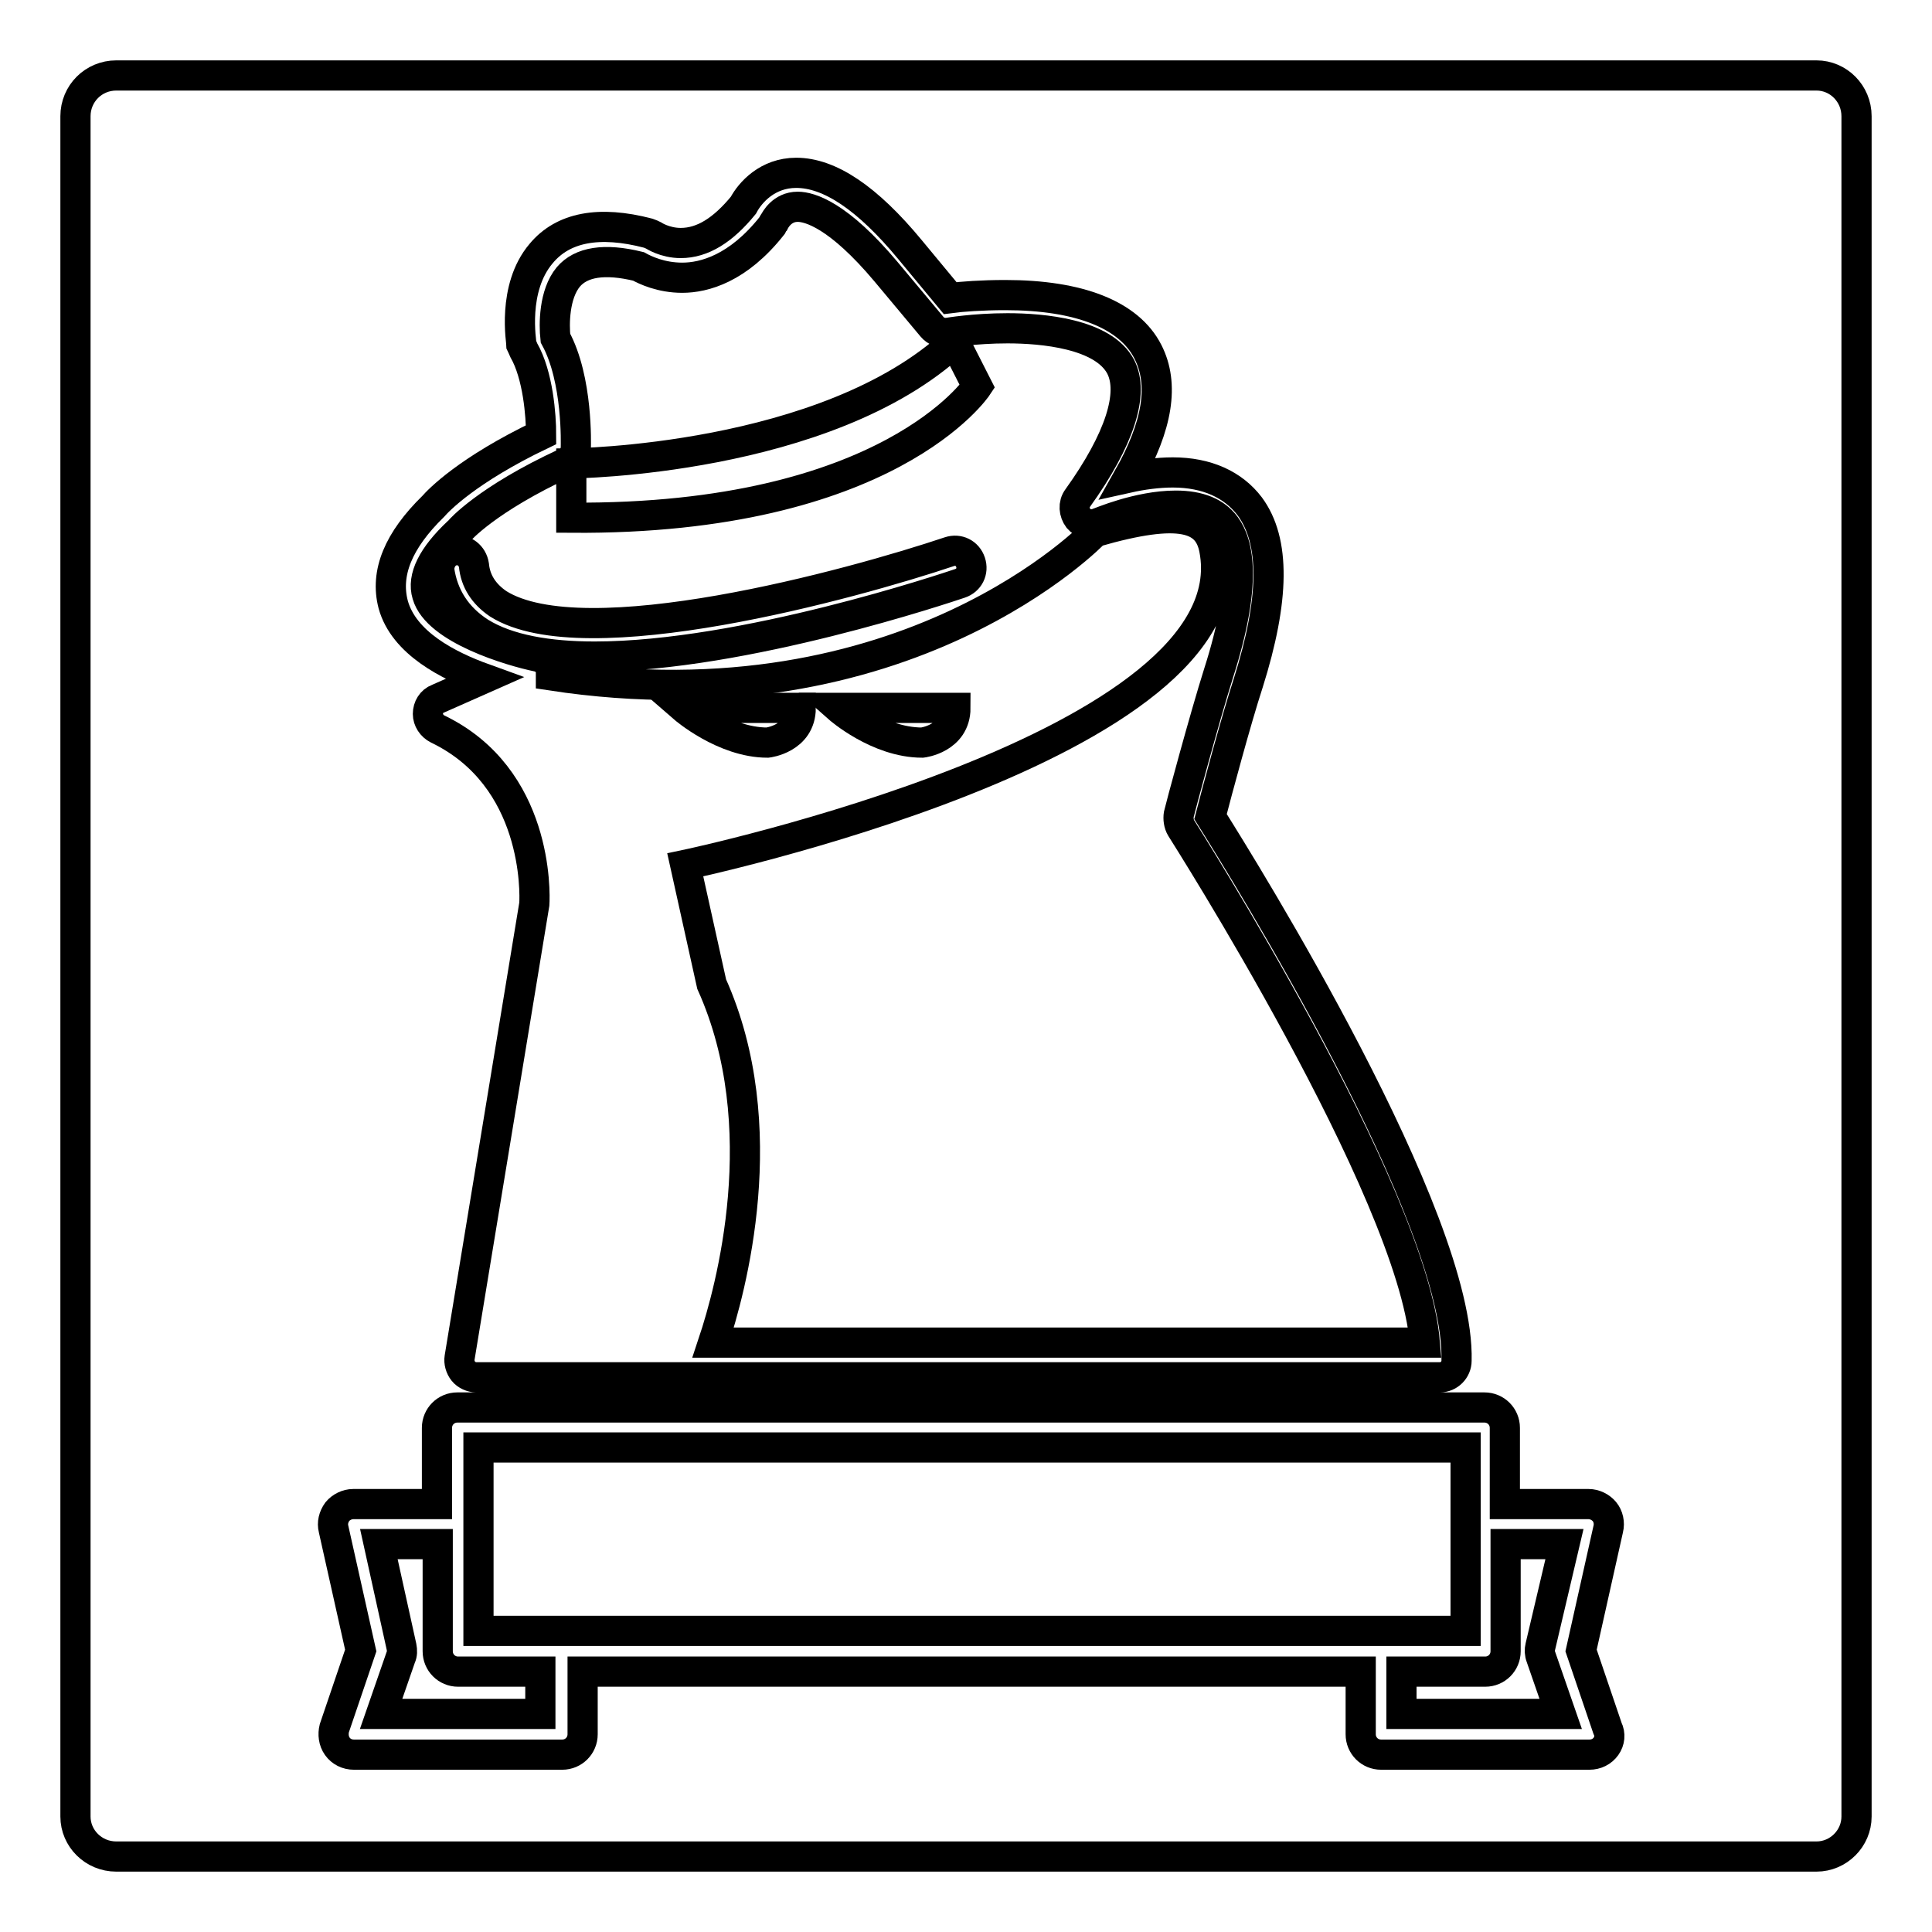 <?xml version="1.0" encoding="utf-8"?>
<!-- Svg Vector Icons : http://www.onlinewebfonts.com/icon -->
<!DOCTYPE svg PUBLIC "-//W3C//DTD SVG 1.1//EN" "http://www.w3.org/Graphics/SVG/1.1/DTD/svg11.dtd">
<svg version="1.1" xmlns="http://www.w3.org/2000/svg" xmlns:xlink="http://www.w3.org/1999/xlink" x="0px" y="0px" viewBox="0 0 256 256" enable-background="new 0 0 256 256" xml:space="preserve">
<g><g><g><path stroke-width="4" fill-opacity="0" stroke="#000000"  d="M126.6,93.8h-15.5c0,0,5.2,4.6,11.1,4.6C122.2,98.4,126.6,97.9,126.6,93.8z"/><path stroke-width="4" fill-opacity="0" stroke="#000000"  d="M58,218.8v-14.2h-7.8l3,13.6c0.1,0.5,0.1,1-0.1,1.4l-2.6,7.5h21.1v-5.6H60.7C59.2,221.5,58,220.3,58,218.8z"/><path stroke-width="4" fill-opacity="0" stroke="#000000"  d="M246,240.7V15.4c0-3-2.4-5.4-5.3-5.4H15.4c-3,0-5.4,2.4-5.4,5.4v225.3c0,2.9,2.4,5.3,5.4,5.3h225.3C243.6,246,246,243.6,246,240.7z M57.4,67.1c0.7-0.8,4.5-4.8,14.3-9.5c0-2.5-0.4-7.9-2.3-11.2c-0.1-0.2-0.2-0.5-0.3-0.7c0-0.3-1.3-7.5,2.6-12.1c2.9-3.5,7.7-4.4,14.2-2.7c0.3,0.1,0.5,0.2,0.7,0.3c0,0,1.5,1,3.6,1c2.9,0,5.6-1.7,8.3-5c0.9-1.7,3.2-4.3,7-4.3c4.4,0,9.4,3.3,15.1,10.2l5.3,6.4c1.5-0.2,4.2-0.4,7.3-0.4c9.8,0,16.4,2.6,18.9,7.5c2.2,4.3,1.3,9.8-2.6,16.7c1.8-0.4,3.9-0.7,5.9-0.7c4.5,0,8,1.6,10.2,4.5c3.4,4.6,3.3,12.3-0.2,23.4c-1.6,4.9-4.2,14.6-5,17.7c4.4,7,33.1,53.1,32.6,72.1c0,1.2-1,2.2-2.2,2.2H63.1c-0.6,0-1.3-0.3-1.7-0.8s-0.6-1.2-0.5-1.8l9.9-60.1c0.1-1.5,0.5-16.8-12.8-23.2c-0.8-0.4-1.3-1.2-1.3-2c0-0.9,0.5-1.7,1.3-2l6.1-2.7c-4.7-1.7-10.6-4.7-12-9.8C51,75.9,52.8,71.6,57.4,67.1z M212.8,231.4c-0.5,0.7-1.3,1.1-2.2,1.1h-27.6c-1.5,0-2.7-1.2-2.7-2.7v-8.3H77.2v8.3c0,1.5-1.2,2.7-2.7,2.7H46.9c-0.9,0-1.7-0.4-2.2-1.1c-0.5-0.7-0.6-1.6-0.4-2.4l3.5-10.3l-3.6-16.1c-0.2-0.8,0-1.6,0.5-2.3c0.5-0.6,1.3-1,2.1-1h11.1v-10.1c0-1.5,1.2-2.7,2.7-2.7h136.1c1.5,0,2.7,1.2,2.7,2.7v10.1h11.1c0.8,0,1.6,0.4,2.1,1c0.5,0.6,0.7,1.5,0.5,2.3l-3.6,16.1l3.5,10.3C213.4,229.8,213.3,230.7,212.8,231.4z"/><path stroke-width="4" fill-opacity="0" stroke="#000000"  d="M71.2,87c1,0.2,1.7,1,1.8,1.9c0,0.2,0,0.4,0,0.6c47.2,7.2,72.1-19,72.1-19c11.4-3.3,15-1.9,15.8,2.3c5,26-70.1,41.8-70.1,41.8l3.5,15.8c8.5,18.9,2.5,40.6,0.2,47.5h94.3c-1.7-20.2-32-67.7-32.3-68.2c-0.3-0.5-0.4-1.2-0.3-1.8c0.1-0.5,3.4-12.8,5.3-18.8c3.8-11.9,2.6-17.1,0.9-19.4c-1.3-1.8-3.5-2.7-6.6-2.7c-5,0-10.2,2.3-10.3,2.3c-0.9,0.4-2,0.1-2.6-0.6c-0.6-0.8-0.7-1.9-0.1-2.7c5.6-7.8,7.5-13.9,5.7-17.4c-2.3-4.4-10.4-5.1-15-5.1c-4.4,0-7.9,0.6-7.9,0.6c-0.8,0.1-1.6-0.2-2.1-0.8l-6.1-7.3c-6.3-7.5-10.1-8.6-11.7-8.6c-2.1,0-3,1.8-3.1,2c-0.1,0.1-0.2,0.3-0.3,0.5c-4.5,5.7-9,6.9-11.9,6.9c-2.8,0-4.9-1-5.8-1.5c-4.5-1.1-7.6-0.6-9.3,1.4c-1.9,2.3-1.9,6.3-1.7,8.1c3,5.5,2.7,14.2,2.7,14.5c0,0.8-0.5,1.6-1.3,2c-10.6,4.9-14.1,9-14.1,9c0,0.1-0.1,0.1-0.2,0.2c-3.4,3.2-4.8,6-4.1,8.3C57.9,83.4,67.8,86.3,71.2,87z M75.7,61.4c0,0,33.8-0.3,50.8-16.1l3,5.9c0,0-11.7,17.7-53.8,17.4L75.7,61.4L75.7,61.4z M60.3,72.9c1.2-0.1,2.3,0.7,2.5,2C63,77,64.1,78.7,66,80c11.4,7.2,47-2.6,59.8-6.9c1.2-0.4,2.4,0.2,2.8,1.4c0.4,1.2-0.2,2.4-1.4,2.8c-1.5,0.5-28.7,9.7-48.4,9.7c-6.1,0-11.5-0.9-15.2-3.2c-3.1-2-4.9-4.8-5.4-8.3C58.2,74.2,59,73.1,60.3,72.9z"/><path stroke-width="4" fill-opacity="0" stroke="#000000"  d="M106.1,93.8H90.6c0,0,5.3,4.6,11.1,4.6C101.7,98.4,106.1,97.9,106.1,93.8z"/><path stroke-width="4" fill-opacity="0" stroke="#000000"  d="M194.2 202L194.2 191.8 63.4 191.8 63.4 202 63.4 216.1 74.5 216.1 183.1 216.1 194.2 216.1 z"/><path stroke-width="4" fill-opacity="0" stroke="#000000"  d="M207.3,204.6h-7.8v14.2c0,1.5-1.2,2.7-2.7,2.7h-11.1v5.6h21.1l-2.6-7.5c-0.2-0.5-0.2-1-0.1-1.4L207.3,204.6z"/></g><g></g><g></g><g></g><g></g><g></g><g></g><g></g><g></g><g></g><g></g><g></g><g></g><g></g><g></g><g></g></g></g>
</svg>